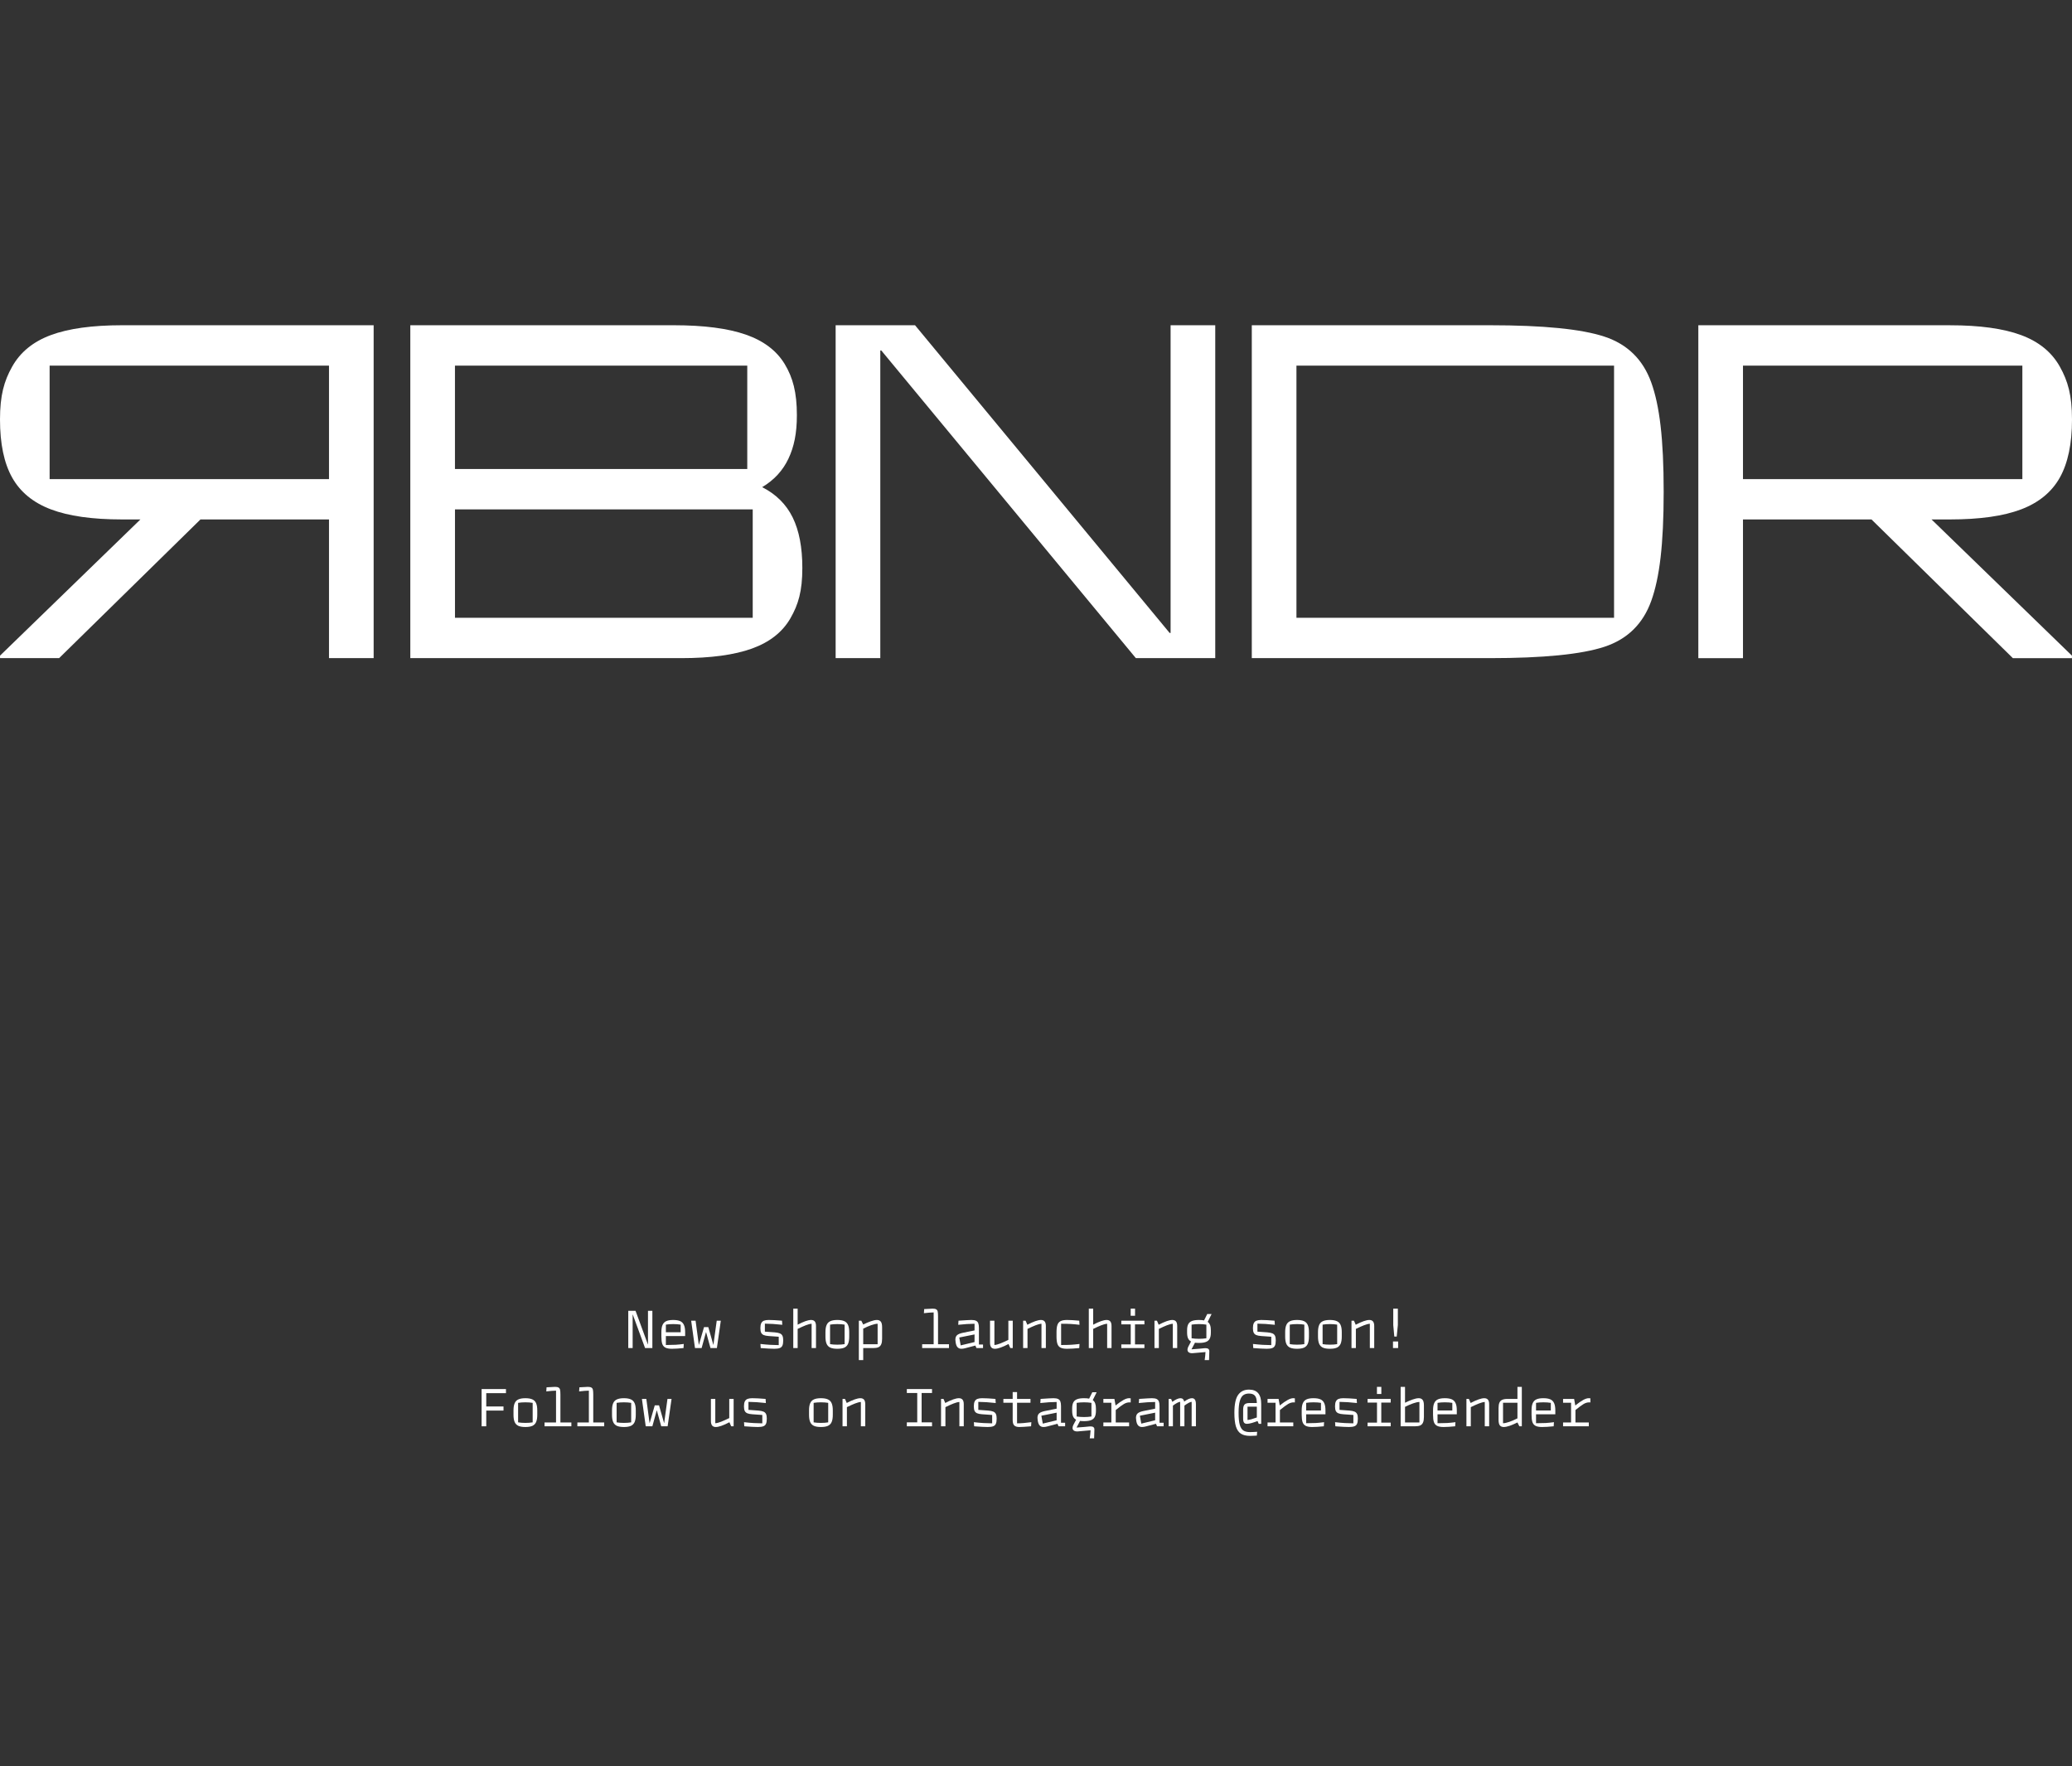 <?xml version="1.0" encoding="utf-8"?>
<svg xmlns="http://www.w3.org/2000/svg" fill="none" height="100%" overflow="visible" preserveAspectRatio="none" style="display: block;" viewBox="0 0 637 543" width="100%">
<rect x="0" y="0" width="637" height="543" fill="#333333" stroke="none"/>
<g id="Frame 1">
<g id="Logo">
<path d="M535.849 112.413H621.739V147.301H535.849V112.413ZM593.827 159.708H599.471C608.626 159.708 615.922 158.68 621.362 156.61C626.802 154.54 630.767 151.28 633.259 146.838C635.751 142.388 637 136.441 637 128.994C637 121.547 635.751 117.172 633.259 112.723C630.767 108.28 626.802 105.047 621.362 103.031C615.922 101.015 608.626 100.007 599.471 100.007H522.121V202.359H535.849V159.715H575.36L618.824 202.359H636.98V201.586L593.82 159.715L593.827 159.708Z" fill="white" id="Vector"/>
<path d="M496.212 189.945H398.57V112.413H496.212V189.945ZM507.653 117.609C505.108 110.525 500.303 105.82 493.238 103.495C486.166 101.163 474.447 100 458.069 100H384.842V202.352H458.069C474.44 202.352 486.166 201.189 493.238 198.864C500.303 196.538 505.115 191.827 507.653 184.743C510.191 177.66 511.467 167.518 511.467 151.173C511.467 134.828 510.198 124.692 507.653 117.602" fill="white" id="Vector_2"/>
<path d="M270.631 107.756H270.935L349.198 202.352H373.606V100H359.878V194.596H359.574L281.312 100H256.903V202.352H270.631V107.756Z" fill="white" id="Vector_3"/>
<path d="M231.41 189.945H139.876V156.61H231.41V189.945ZM139.869 112.413H229.732V144.196H139.869V112.413ZM243.691 159.09C241.708 155.057 238.582 151.952 234.312 149.781C237.974 147.611 240.664 144.687 242.395 141.017C244.127 137.348 244.986 133.241 244.986 127.656C244.986 120.626 243.744 116.083 241.252 111.95C238.76 107.816 234.768 104.792 229.276 102.877C223.783 100.961 216.407 100 207.154 100H126.142V202.352H209.441C218.489 202.352 225.739 201.371 231.179 199.408C236.619 197.446 240.558 194.341 243.003 190.1C245.442 185.859 246.665 181.739 246.665 174.602C246.665 168.297 245.674 163.122 243.691 159.09Z" fill="white" id="Vector_4"/>
<path d="M15.255 112.413H101.145V147.301H15.255V112.413ZM0.013 201.579V202.352H18.169L61.633 159.708H101.145V202.352H114.872V100H37.529C28.374 100 21.078 101.008 15.638 103.024C10.198 105.041 6.233 108.273 3.741 112.723C1.243 117.172 0 121.547 0 128.994C0 136.441 1.243 142.388 3.734 146.831C6.226 151.28 10.192 154.54 15.631 156.603C21.071 158.673 28.374 159.708 37.522 159.708H43.166L0.013 201.579Z" fill="white" id="Vector_5"/>
</g>
<g id="New shop launching soon! Follow us on Instagram @resibender">
<path d="M488.418 429.895C488.62 429.895 488.794 429.906 488.94 429.929V431.192C488.828 431.18 488.693 431.175 488.536 431.175C487.986 431.175 487.425 431.343 486.853 431.68C486.28 432.016 485.444 432.634 484.344 433.532V437.353H488.452V438.532H480.539V437.353H482.997V431.293H480.539V430.114H483.94L484.294 432.134C485.27 431.349 486.084 430.782 486.735 430.434C487.386 430.075 487.947 429.895 488.418 429.895Z" fill="white" id="Vector_6"/>
<path d="M478.155 434.845H472.229V437.589C473.474 437.578 474.468 437.556 475.209 437.522C475.949 437.477 476.791 437.393 477.734 437.269L477.65 438.532C476.224 438.678 475.029 438.751 474.064 438.751C473.211 438.751 472.554 438.633 472.094 438.397C471.634 438.162 471.308 437.78 471.117 437.252C470.938 436.714 470.848 435.962 470.848 434.996V433.65C470.848 432.707 470.966 431.966 471.202 431.427C471.449 430.877 471.83 430.484 472.346 430.249C472.874 430.013 473.581 429.895 474.468 429.895C475.377 429.895 476.095 430.013 476.623 430.249C477.15 430.484 477.538 430.877 477.784 431.427C478.031 431.966 478.155 432.707 478.155 433.65V434.845ZM476.774 431.326C476.112 431.214 475.343 431.158 474.468 431.158C473.66 431.158 472.913 431.214 472.229 431.326V433.666H476.774V431.326Z" fill="white" id="Vector_7"/>
<path d="M466.511 426.41H467.858V438.532H467.1L466.511 437.354C465.703 437.758 464.923 438.094 464.171 438.364C463.43 438.622 462.801 438.751 462.285 438.751C461.78 438.751 461.387 438.588 461.107 438.263C460.837 437.937 460.703 437.348 460.703 436.495V432.976C460.703 432.269 460.787 431.708 460.955 431.293C461.135 430.877 461.421 430.58 461.814 430.4C462.207 430.209 462.745 430.114 463.43 430.114H466.511V426.41ZM462.083 437.589C462.577 437.589 463.222 437.449 464.019 437.168C464.816 436.888 465.647 436.529 466.511 436.091V431.293H462.083V437.589Z" fill="white" id="Vector_8"/>
<path d="M456.298 429.895C456.814 429.895 457.196 430.047 457.443 430.35C457.69 430.653 457.813 431.124 457.813 431.764V438.532H456.466V431.057C455.961 431.09 455.355 431.248 454.648 431.528C453.941 431.809 453.116 432.179 452.173 432.639V438.532H450.826V430.114H451.584L452.123 431.36C453.997 430.383 455.389 429.895 456.298 429.895Z" fill="white" id="Vector_9"/>
<path d="M447.87 434.845H441.943V437.589C443.189 437.578 444.183 437.556 444.923 437.522C445.664 437.477 446.506 437.393 447.449 437.269L447.365 438.532C445.939 438.678 444.744 438.751 443.779 438.751C442.926 438.751 442.269 438.633 441.809 438.397C441.349 438.162 441.023 437.78 440.832 437.252C440.653 436.714 440.563 435.962 440.563 434.996V433.65C440.563 432.707 440.681 431.966 440.916 431.427C441.163 430.877 441.545 430.484 442.061 430.249C442.589 430.013 443.296 429.895 444.183 429.895C445.092 429.895 445.81 430.013 446.338 430.249C446.865 430.484 447.252 430.877 447.499 431.427C447.746 431.966 447.87 432.707 447.87 433.65V434.845ZM446.489 431.326C445.827 431.214 445.058 431.158 444.183 431.158C443.375 431.158 442.628 431.214 441.943 431.326V433.666H446.489V431.326Z" fill="white" id="Vector_10"/>
<path d="M436.175 429.895C436.68 429.895 437.068 430.058 437.337 430.383C437.618 430.709 437.758 431.298 437.758 432.151V435.67C437.758 436.377 437.668 436.938 437.489 437.354C437.32 437.769 437.04 438.072 436.647 438.263C436.254 438.442 435.715 438.532 435.031 438.532H430.603V426.41H431.95V431.293C432.758 430.889 433.532 430.557 434.273 430.299C435.025 430.03 435.659 429.895 436.175 429.895ZM431.95 437.354H436.377V431.057C435.884 431.057 435.238 431.197 434.441 431.478C433.644 431.758 432.814 432.118 431.95 432.555V437.354Z" fill="white" id="Vector_11"/>
<path d="M427.545 438.532H420.44V437.404H423.336V431.242H420.44V430.114H427.545V431.242H424.649V437.404H427.545V438.532ZM424.666 428.599H423.319V426.41H424.666V428.599Z" fill="white" id="Vector_12"/>
<path d="M414.841 433.7C415.525 433.756 416.053 433.863 416.423 434.02C416.794 434.177 417.057 434.424 417.214 434.761C417.372 435.086 417.45 435.558 417.45 436.175C417.45 436.871 417.366 437.404 417.198 437.774C417.029 438.145 416.749 438.397 416.356 438.532C415.974 438.678 415.43 438.751 414.723 438.751C413.825 438.751 412.427 438.678 410.531 438.532L410.446 437.269C411.636 437.404 412.641 437.494 413.46 437.539C414.291 437.584 415.16 437.612 416.07 437.623V435.047L412.972 434.828C412.321 434.783 411.81 434.682 411.44 434.525C411.081 434.368 410.822 434.127 410.665 433.801C410.508 433.464 410.43 432.999 410.43 432.404C410.43 431.741 410.519 431.231 410.699 430.872C410.89 430.501 411.165 430.249 411.524 430.114C411.894 429.968 412.377 429.895 412.972 429.895C414.016 429.895 415.385 429.968 417.08 430.114L417.164 431.377C415.166 431.152 413.381 431.034 411.81 431.023V433.481L414.841 433.7Z" fill="white" id="Vector_13"/>
<path d="M407.49 434.845H401.563V437.589C402.809 437.578 403.803 437.556 404.543 437.522C405.284 437.477 406.126 437.393 407.069 437.269L406.985 438.532C405.559 438.678 404.364 438.751 403.398 438.751C402.545 438.751 401.889 438.633 401.429 438.397C400.968 438.162 400.643 437.78 400.452 437.252C400.273 436.714 400.183 435.962 400.183 434.996V433.65C400.183 432.707 400.301 431.966 400.536 431.427C400.783 430.877 401.165 430.484 401.681 430.249C402.209 430.013 402.916 429.895 403.803 429.895C404.712 429.895 405.43 430.013 405.958 430.249C406.485 430.484 406.872 430.877 407.119 431.427C407.366 431.966 407.49 432.707 407.49 433.65V434.845ZM406.109 431.326C405.447 431.214 404.678 431.158 403.803 431.158C402.994 431.158 402.248 431.214 401.563 431.326V433.666H406.109V431.326Z" fill="white" id="Vector_14"/>
<path d="M397.563 429.895C397.765 429.895 397.939 429.906 398.085 429.929V431.192C397.973 431.18 397.838 431.175 397.681 431.175C397.131 431.175 396.57 431.343 395.997 431.68C395.425 432.016 394.589 432.634 393.489 433.532V437.353H397.597V438.532H389.684V437.353H392.142V431.293H389.684V430.114H393.085L393.438 432.134C394.415 431.349 395.228 430.782 395.879 430.434C396.53 430.075 397.092 429.895 397.563 429.895Z" fill="white" id="Vector_15"/>
<path d="M383.983 427.252C386.486 427.252 387.737 428.711 387.737 431.629V437.774H386.98L386.609 436.916C386.015 437.151 385.414 437.353 384.808 437.522C384.202 437.69 383.714 437.774 383.343 437.774C382.973 437.774 382.687 437.662 382.485 437.438C382.283 437.202 382.182 436.781 382.182 436.175V433.414C382.182 432.662 382.327 432.134 382.619 431.831C382.911 431.528 383.416 431.377 384.135 431.377H386.391C386.379 430.31 386.183 429.558 385.801 429.121C385.431 428.683 384.819 428.464 383.966 428.464C383.259 428.464 382.675 428.632 382.215 428.969C381.755 429.306 381.401 429.906 381.155 430.771C380.908 431.624 380.784 432.825 380.784 434.374C380.784 436.012 380.908 437.258 381.155 438.111C381.413 438.964 381.789 439.542 382.283 439.845C382.776 440.16 383.45 440.317 384.303 440.317C384.617 440.317 384.976 440.305 385.38 440.283C385.784 440.272 386.155 440.249 386.492 440.216L386.391 441.394C386.065 441.417 385.712 441.433 385.33 441.445C384.959 441.467 384.628 441.478 384.337 441.478C383.136 441.478 382.187 441.254 381.491 440.805C380.795 440.356 380.285 439.615 379.959 438.583C379.645 437.561 379.488 436.158 379.488 434.374C379.488 431.792 379.869 429.962 380.633 428.885C381.407 427.796 382.524 427.252 383.983 427.252ZM386.391 432.505H383.528V436.596C384.191 436.54 385.145 436.282 386.391 435.821V432.505Z" fill="white" id="Vector_16"/>
<path d="M366.453 429.895C366.857 429.895 367.16 430.047 367.362 430.35C367.564 430.653 367.665 431.124 367.665 431.764V438.532H366.352V431.006C365.858 431.051 365.117 431.438 364.13 432.168V438.532H362.816V431.006C362.323 431.051 361.582 431.438 360.594 432.168V438.532H359.281V430.114H360.038L360.409 431.006C361.441 430.266 362.278 429.895 362.917 429.895C363.535 429.895 363.916 430.243 364.062 430.939C365.016 430.243 365.813 429.895 366.453 429.895Z" fill="white" id="Vector_17"/>
<path d="M356.476 437.438H357.738V438.532H355.718L355.381 437.758L352.233 438.583C351.818 438.695 351.436 438.751 351.088 438.751C350.606 438.751 350.213 438.594 349.91 438.279C349.618 437.965 349.421 437.466 349.32 436.781C349.264 436.422 349.236 436.147 349.236 435.956C349.236 435.339 349.41 434.873 349.758 434.559C350.117 434.244 350.712 434.003 351.543 433.835L355.129 433.111V431.057C354.478 431.057 353.692 431.085 352.772 431.141C351.851 431.197 350.965 431.276 350.112 431.377L350.196 430.114C352.317 429.968 353.636 429.895 354.152 429.895C354.759 429.895 355.23 429.974 355.567 430.131C355.903 430.288 356.139 430.541 356.274 430.888C356.408 431.236 356.476 431.725 356.476 432.353V437.438ZM350.432 435.283L350.869 437.707L355.129 436.68V434.34L350.432 435.283Z" fill="white" id="Vector_18"/>
<path d="M347.088 429.895C347.29 429.895 347.464 429.906 347.61 429.929V431.192C347.498 431.18 347.363 431.175 347.206 431.175C346.656 431.175 346.095 431.343 345.522 431.68C344.95 432.016 344.114 432.634 343.014 433.532V437.353H347.122V438.532H339.209V437.353H341.667V431.293H339.209V430.114H342.61L342.963 432.134C343.94 431.349 344.753 430.782 345.404 430.434C346.055 430.075 346.616 429.895 347.088 429.895Z" fill="white" id="Vector_19"/>
<path d="M337.111 428.06V428.144L335.949 430.484C336.286 430.72 336.533 431.051 336.69 431.478C336.847 431.893 336.926 432.421 336.926 433.06V433.784C336.926 434.581 336.802 435.21 336.555 435.67C336.32 436.119 335.938 436.444 335.41 436.646C334.883 436.848 334.17 436.949 333.272 436.949C332.778 436.949 332.369 436.927 332.043 436.882L330.966 438.919C332.874 438.785 334.187 438.672 334.905 438.583C334.995 438.571 335.124 438.566 335.293 438.566C336.067 438.566 336.454 438.88 336.454 439.509C336.454 440.182 336.426 441.091 336.37 442.236H335.023C335.158 441.327 335.242 440.502 335.276 439.761C332.84 439.997 331.488 440.115 331.218 440.115C330.713 440.115 330.337 440.014 330.09 439.812C329.854 439.621 329.737 439.363 329.737 439.037C329.737 438.723 329.832 438.392 330.023 438.044L330.831 436.512C330.416 436.287 330.107 435.956 329.905 435.518C329.714 435.069 329.619 434.491 329.619 433.784V433.06C329.619 432.263 329.737 431.64 329.972 431.192C330.219 430.731 330.606 430.4 331.134 430.198C331.662 429.996 332.374 429.895 333.272 429.895C333.923 429.895 334.445 429.94 334.838 430.03L335.814 428.06H337.111ZM335.545 431.326C334.838 431.214 334.08 431.158 333.272 431.158C332.464 431.158 331.706 431.214 330.999 431.326V435.518C331.706 435.631 332.464 435.687 333.272 435.687C334.08 435.687 334.838 435.631 335.545 435.518V431.326Z" fill="white" id="Vector_20"/>
<path d="M326.191 437.438H327.453V438.532H325.433L325.096 437.758L321.948 438.583C321.533 438.695 321.151 438.751 320.803 438.751C320.321 438.751 319.928 438.594 319.625 438.279C319.333 437.965 319.136 437.466 319.035 436.781C318.979 436.422 318.951 436.147 318.951 435.956C318.951 435.339 319.125 434.873 319.473 434.559C319.832 434.244 320.427 434.003 321.258 433.835L324.844 433.111V431.057C324.193 431.057 323.407 431.085 322.487 431.141C321.566 431.197 320.68 431.276 319.827 431.377L319.911 430.114C322.032 429.968 323.351 429.895 323.867 429.895C324.473 429.895 324.945 429.974 325.282 430.131C325.618 430.288 325.854 430.541 325.989 430.888C326.123 431.236 326.191 431.725 326.191 432.353V437.438ZM320.147 435.283L320.584 437.707L324.844 436.68V434.34L320.147 435.283Z" fill="white" id="Vector_21"/>
<path d="M312.678 437.623C313.901 437.623 315.366 437.505 317.072 437.269L316.988 438.532C315.259 438.678 314.053 438.751 313.368 438.751C312.672 438.751 312.156 438.594 311.819 438.279C311.494 437.965 311.331 437.398 311.331 436.579V431.293H308.469V430.114H311.331V428.01H312.678V430.114H316.803V431.293H312.678V437.623Z" fill="white" id="Vector_22"/>
<path d="M303.795 433.7C304.48 433.756 305.007 433.863 305.378 434.02C305.748 434.177 306.012 434.424 306.169 434.761C306.326 435.086 306.405 435.558 306.405 436.175C306.405 436.871 306.321 437.404 306.152 437.774C305.984 438.145 305.703 438.397 305.31 438.532C304.929 438.678 304.384 438.751 303.677 438.751C302.779 438.751 301.382 438.678 299.485 438.532L299.401 437.269C300.591 437.404 301.595 437.494 302.415 437.539C303.245 437.584 304.115 437.612 305.024 437.623V435.047L301.926 434.828C301.275 434.783 300.765 434.682 300.394 434.525C300.035 434.368 299.777 434.127 299.62 433.801C299.463 433.464 299.384 432.999 299.384 432.404C299.384 431.741 299.474 431.231 299.654 430.872C299.844 430.501 300.119 430.249 300.479 430.114C300.849 429.968 301.332 429.895 301.926 429.895C302.97 429.895 304.34 429.968 306.034 430.114L306.119 431.377C304.121 431.152 302.336 431.034 300.765 431.023V433.481L303.795 433.7Z" fill="white" id="Vector_23"/>
<path d="M294.778 429.895C295.294 429.895 295.675 430.047 295.922 430.35C296.169 430.653 296.293 431.124 296.293 431.764V438.532H294.946V431.057C294.441 431.09 293.835 431.248 293.128 431.528C292.421 431.809 291.596 432.179 290.653 432.639V438.532H289.306V430.114H290.063L290.602 431.36C292.477 430.383 293.868 429.895 294.778 429.895Z" fill="white" id="Vector_24"/>
<path d="M286.535 438.532H278.79V437.32H281.989V428.296H278.79V427.084H286.535V428.296H283.336V437.32H286.535V438.532Z" fill="white" id="Vector_25"/>
<path d="M264.492 429.895C265.009 429.895 265.39 430.047 265.637 430.35C265.884 430.653 266.008 431.124 266.008 431.764V438.532H264.661V431.057C264.156 431.09 263.55 431.248 262.843 431.528C262.135 431.809 261.31 432.179 260.368 432.639V438.532H259.021V430.114H259.778L260.317 431.36C262.192 430.383 263.583 429.895 264.492 429.895Z" fill="white" id="Vector_26"/>
<path d="M252.377 438.751C251.468 438.751 250.75 438.633 250.222 438.397C249.695 438.15 249.313 437.758 249.077 437.219C248.842 436.669 248.724 435.928 248.724 434.996V433.65C248.724 432.718 248.842 431.983 249.077 431.444C249.313 430.894 249.695 430.501 250.222 430.266C250.75 430.019 251.468 429.895 252.377 429.895C253.286 429.895 254.005 430.019 254.532 430.266C255.06 430.501 255.441 430.894 255.677 431.444C255.913 431.983 256.031 432.718 256.031 433.65V434.996C256.031 435.928 255.913 436.669 255.677 437.219C255.441 437.758 255.06 438.15 254.532 438.397C254.005 438.633 253.286 438.751 252.377 438.751ZM252.377 437.488C253.219 437.488 253.965 437.432 254.616 437.32V431.326C253.965 431.214 253.219 431.158 252.377 431.158C251.535 431.158 250.789 431.214 250.138 431.326V437.32C250.789 437.432 251.535 437.488 252.377 437.488Z" fill="white" id="Vector_27"/>
<path d="M233.13 433.7C233.815 433.756 234.342 433.863 234.713 434.02C235.083 434.177 235.347 434.424 235.504 434.761C235.661 435.086 235.74 435.558 235.74 436.175C235.74 436.871 235.655 437.404 235.487 437.774C235.319 438.145 235.038 438.397 234.645 438.532C234.264 438.678 233.719 438.751 233.012 438.751C232.114 438.751 230.717 438.678 228.82 438.532L228.736 437.269C229.926 437.404 230.93 437.494 231.749 437.539C232.58 437.584 233.45 437.612 234.359 437.623V435.047L231.261 434.828C230.61 434.783 230.099 434.682 229.729 434.525C229.37 434.368 229.112 434.127 228.955 433.801C228.798 433.464 228.719 432.999 228.719 432.404C228.719 431.741 228.809 431.231 228.988 430.872C229.179 430.501 229.454 430.249 229.813 430.114C230.184 429.968 230.666 429.895 231.261 429.895C232.305 429.895 233.674 429.968 235.369 430.114L235.453 431.377C233.455 431.152 231.671 431.034 230.099 431.023V433.481L233.13 433.7Z" fill="white" id="Vector_28"/>
<path d="M224.197 430.114H225.543V438.532H224.786L224.247 437.286C222.373 438.263 220.981 438.751 220.072 438.751C219.555 438.751 219.174 438.599 218.927 438.296C218.68 437.993 218.557 437.522 218.557 436.882V430.114H219.903V437.589C220.409 437.556 221.015 437.398 221.722 437.118C222.429 436.837 223.254 436.467 224.197 436.007V430.114Z" fill="white" id="Vector_29"/>
<path d="M200.555 438.532H198.518L197.356 430.198V430.114H198.703L199.394 435.266L199.697 437.522H199.73L201.296 432.084H202.609L204.158 437.522H204.192L204.495 435.266L205.202 430.114H206.448V430.198L205.252 438.532H203.283L201.936 433.65H201.902L200.555 438.532Z" fill="white" id="Vector_30"/>
<path d="M191.807 438.751C190.898 438.751 190.18 438.633 189.652 438.397C189.124 438.15 188.743 437.758 188.507 437.219C188.271 436.669 188.154 435.928 188.154 434.996V433.65C188.154 432.718 188.271 431.983 188.507 431.444C188.743 430.894 189.124 430.501 189.652 430.266C190.18 430.019 190.898 429.895 191.807 429.895C192.716 429.895 193.434 430.019 193.962 430.266C194.49 430.501 194.871 430.894 195.107 431.444C195.343 431.983 195.46 432.718 195.46 433.65V434.996C195.46 435.928 195.343 436.669 195.107 437.219C194.871 437.758 194.49 438.15 193.962 438.397C193.434 438.633 192.716 438.751 191.807 438.751ZM191.807 437.488C192.649 437.488 193.395 437.432 194.046 437.32V431.326C193.395 431.214 192.649 431.158 191.807 431.158C190.965 431.158 190.219 431.214 189.568 431.326V437.32C190.219 437.432 190.965 437.488 191.807 437.488Z" fill="white" id="Vector_31"/>
<path d="M182.385 437.354H185.753V438.532H177.503V437.354H181.038V427.572C180.253 427.583 179.254 427.662 178.042 427.808L178.126 426.545C179.405 426.455 180.281 426.41 180.752 426.41C181.257 426.41 181.622 426.489 181.847 426.646C182.082 426.792 182.228 427.022 182.284 427.336C182.352 427.65 182.385 428.133 182.385 428.784V437.354Z" fill="white" id="Vector_32"/>
<path d="M172.29 437.354H175.658V438.532H167.408V437.354H170.943V427.572C170.158 427.583 169.159 427.662 167.947 427.808L168.031 426.545C169.31 426.455 170.186 426.41 170.657 426.41C171.162 426.41 171.527 426.489 171.752 426.646C171.987 426.792 172.133 427.022 172.189 427.336C172.257 427.65 172.29 428.133 172.29 428.784V437.354Z" fill="white" id="Vector_33"/>
<path d="M161.522 438.751C160.613 438.751 159.894 438.633 159.367 438.397C158.839 438.15 158.458 437.758 158.222 437.219C157.986 436.669 157.868 435.928 157.868 434.996V433.65C157.868 432.718 157.986 431.983 158.222 431.444C158.458 430.894 158.839 430.501 159.367 430.266C159.894 430.019 160.613 429.895 161.522 429.895C162.431 429.895 163.149 430.019 163.677 430.266C164.204 430.501 164.586 430.894 164.822 431.444C165.057 431.983 165.175 432.718 165.175 433.65V434.996C165.175 435.928 165.057 436.669 164.822 437.219C164.586 437.758 164.204 438.15 163.677 438.397C163.149 438.633 162.431 438.751 161.522 438.751ZM161.522 437.488C162.364 437.488 163.11 437.432 163.761 437.32V431.326C163.11 431.214 162.364 431.158 161.522 431.158C160.68 431.158 159.934 431.214 159.283 431.326V437.32C159.934 437.432 160.68 437.488 161.522 437.488Z" fill="white" id="Vector_34"/>
<path d="M149.491 438.532H148.06V427.084H155.552V428.346H149.491V432.437H154.794V433.7H149.491V438.532Z" fill="white" id="Vector_35"/>
<path d="M429.394 410.945H428.653L428.333 407.41V402.359H429.747V407.41L429.394 410.945ZM429.831 414.481H428.249V412.46H429.831V414.481Z" fill="white" id="Vector_36"/>
<path d="M420.965 405.844C421.482 405.844 421.863 405.995 422.11 406.298C422.357 406.601 422.481 407.073 422.481 407.712V414.481H421.134V407.005C420.629 407.039 420.023 407.196 419.315 407.477C418.608 407.757 417.783 408.128 416.841 408.588V414.481H415.494V406.063H416.251L416.79 407.308C418.664 406.332 420.056 405.844 420.965 405.844Z" fill="white" id="Vector_37"/>
<path d="M408.85 414.699C407.941 414.699 407.223 414.582 406.695 414.346C406.168 414.099 405.786 413.706 405.55 413.167C405.315 412.617 405.197 411.877 405.197 410.945V409.598C405.197 408.667 405.315 407.931 405.55 407.393C405.786 406.843 406.168 406.45 406.695 406.214C407.223 405.967 407.941 405.844 408.85 405.844C409.759 405.844 410.478 405.967 411.005 406.214C411.533 406.45 411.914 406.843 412.15 407.393C412.386 407.931 412.504 408.667 412.504 409.598V410.945C412.504 411.877 412.386 412.617 412.15 413.167C411.914 413.706 411.533 414.099 411.005 414.346C410.478 414.582 409.759 414.699 408.85 414.699ZM408.85 413.437C409.692 413.437 410.438 413.381 411.089 413.268V407.275C410.438 407.163 409.692 407.106 408.85 407.106C408.008 407.106 407.262 407.163 406.611 407.275V413.268C407.262 413.381 408.008 413.437 408.85 413.437Z" fill="white" id="Vector_38"/>
<path d="M398.755 414.699C397.846 414.699 397.128 414.582 396.6 414.346C396.073 414.099 395.691 413.706 395.455 413.167C395.22 412.617 395.102 411.877 395.102 410.945V409.598C395.102 408.667 395.22 407.931 395.455 407.393C395.691 406.843 396.073 406.45 396.6 406.214C397.128 405.967 397.846 405.844 398.755 405.844C399.664 405.844 400.383 405.967 400.91 406.214C401.438 406.45 401.819 406.843 402.055 407.393C402.291 407.931 402.409 408.667 402.409 409.598V410.945C402.409 411.877 402.291 412.617 402.055 413.167C401.819 413.706 401.438 414.099 400.91 414.346C400.383 414.582 399.664 414.699 398.755 414.699ZM398.755 413.437C399.597 413.437 400.343 413.381 400.994 413.268V407.275C400.343 407.163 399.597 407.106 398.755 407.106C397.913 407.106 397.167 407.163 396.516 407.275V413.268C397.167 413.381 397.913 413.437 398.755 413.437Z" fill="white" id="Vector_39"/>
<path d="M389.603 409.649C390.288 409.705 390.815 409.811 391.186 409.969C391.556 410.126 391.82 410.373 391.977 410.709C392.134 411.035 392.213 411.506 392.213 412.124C392.213 412.819 392.128 413.353 391.96 413.723C391.792 414.093 391.511 414.346 391.118 414.481C390.737 414.626 390.192 414.699 389.485 414.699C388.587 414.699 387.19 414.626 385.293 414.481L385.209 413.218C386.399 413.353 387.403 413.442 388.222 413.487C389.053 413.532 389.923 413.56 390.832 413.571V410.996L387.734 410.777C387.083 410.732 386.572 410.631 386.202 410.474C385.843 410.316 385.585 410.075 385.428 409.75C385.27 409.413 385.192 408.947 385.192 408.352C385.192 407.69 385.282 407.179 385.461 406.82C385.652 406.45 385.927 406.197 386.286 406.063C386.657 405.917 387.139 405.844 387.734 405.844C388.778 405.844 390.147 405.917 391.842 406.063L391.926 407.325C389.928 407.101 388.144 406.983 386.572 406.972V409.43L389.603 409.649Z" fill="white" id="Vector_40"/>
<path d="M372.443 404.009V404.093L371.282 406.433C371.618 406.669 371.865 407 372.022 407.426C372.18 407.842 372.258 408.369 372.258 409.009V409.733C372.258 410.53 372.135 411.158 371.888 411.618C371.652 412.067 371.27 412.393 370.743 412.595C370.215 412.797 369.503 412.898 368.605 412.898C368.111 412.898 367.701 412.876 367.376 412.831L366.298 414.868C368.206 414.733 369.52 414.621 370.238 414.531C370.328 414.52 370.457 414.514 370.625 414.514C371.4 414.514 371.787 414.829 371.787 415.457C371.787 416.131 371.759 417.04 371.703 418.184H370.356C370.49 417.275 370.575 416.45 370.608 415.71C368.173 415.945 366.82 416.063 366.551 416.063C366.046 416.063 365.67 415.962 365.423 415.76C365.187 415.569 365.069 415.311 365.069 414.986C365.069 414.671 365.165 414.34 365.355 413.992L366.164 412.46C365.748 412.236 365.44 411.905 365.238 411.467C365.047 411.018 364.951 410.44 364.951 409.733V409.009C364.951 408.212 365.069 407.589 365.305 407.14C365.552 406.68 365.939 406.349 366.467 406.147C366.994 405.945 367.707 405.844 368.605 405.844C369.256 405.844 369.778 405.889 370.171 405.978L371.147 404.009H372.443ZM370.878 407.275C370.171 407.163 369.413 407.106 368.605 407.106C367.797 407.106 367.039 407.163 366.332 407.275V411.467C367.039 411.579 367.797 411.635 368.605 411.635C369.413 411.635 370.171 411.579 370.878 411.467V407.275Z" fill="white" id="Vector_41"/>
<path d="M360.395 405.844C360.912 405.844 361.293 405.995 361.54 406.298C361.787 406.601 361.911 407.073 361.911 407.712V414.481H360.564V407.005C360.059 407.039 359.452 407.196 358.745 407.477C358.038 407.757 357.213 408.128 356.27 408.588V414.481H354.924V406.063H355.681L356.22 407.308C358.094 406.332 359.486 405.844 360.395 405.844Z" fill="white" id="Vector_42"/>
<path d="M351.832 414.481H344.728V413.353H347.623V407.191H344.728V406.063H351.832V407.191H348.937V413.353H351.832V414.481ZM348.953 404.547H347.606V402.359H348.953V404.547Z" fill="white" id="Vector_43"/>
<path d="M340.205 405.844C340.722 405.844 341.103 405.995 341.35 406.298C341.597 406.601 341.72 407.073 341.72 407.713V414.481H340.374V407.005C339.869 407.039 339.262 407.196 338.555 407.477C337.848 407.757 337.023 408.128 336.08 408.588V414.481H334.734V402.359H336.08V407.292C337.91 406.326 339.285 405.844 340.205 405.844Z" fill="white" id="Vector_44"/>
<path d="M328.023 414.699C327.181 414.699 326.53 414.587 326.07 414.363C325.609 414.127 325.284 413.745 325.093 413.218C324.902 412.679 324.807 411.916 324.807 410.928V409.615C324.807 408.627 324.902 407.87 325.093 407.342C325.284 406.803 325.609 406.422 326.07 406.197C326.53 405.962 327.181 405.844 328.023 405.844C329.021 405.844 330.279 405.917 331.794 406.063L331.878 407.325C330.879 407.202 329.992 407.118 329.218 407.073C328.455 407.028 327.456 407.005 326.221 407.005V413.538C327.456 413.538 328.455 413.515 329.218 413.47C329.992 413.426 330.879 413.341 331.878 413.218L331.794 414.481C330.279 414.626 329.021 414.699 328.023 414.699Z" fill="white" id="Vector_45"/>
<path d="M320.015 405.844C320.531 405.844 320.913 405.995 321.16 406.298C321.407 406.601 321.53 407.073 321.53 407.712V414.481H320.184V407.005C319.678 407.039 319.072 407.196 318.365 407.477C317.658 407.757 316.833 408.128 315.89 408.588V414.481H314.543V406.063H315.301L315.84 407.308C317.714 406.332 319.106 405.844 320.015 405.844Z" fill="white" id="Vector_46"/>
<path d="M310.004 406.063H311.351V414.481H310.594L310.055 413.235C308.18 414.211 306.789 414.699 305.88 414.699C305.363 414.699 304.982 414.548 304.735 414.245C304.488 413.942 304.364 413.47 304.364 412.831V406.063H305.711V413.538C306.216 413.504 306.822 413.347 307.529 413.066C308.237 412.786 309.062 412.415 310.004 411.955V406.063Z" fill="white" id="Vector_47"/>
<path d="M300.953 413.386H302.216V414.481H300.195L299.859 413.706L296.71 414.531C296.295 414.643 295.914 414.699 295.566 414.699C295.083 414.699 294.69 414.542 294.387 414.228C294.095 413.914 293.899 413.414 293.798 412.73C293.742 412.37 293.714 412.095 293.714 411.905C293.714 411.287 293.888 410.822 294.236 410.507C294.595 410.193 295.19 409.952 296.02 409.783L299.606 409.059V407.005C298.955 407.005 298.17 407.033 297.249 407.09C296.329 407.146 295.442 407.224 294.589 407.325L294.673 406.063C296.795 405.917 298.113 405.844 298.63 405.844C299.236 405.844 299.707 405.922 300.044 406.079C300.381 406.237 300.616 406.489 300.751 406.837C300.886 407.185 300.953 407.673 300.953 408.302V413.386ZM294.909 411.231L295.347 413.656L299.606 412.629V410.288L294.909 411.231Z" fill="white" id="Vector_48"/>
<path d="M288.383 413.302H291.75V414.481H283.501V413.302H287.036V403.52C286.251 403.532 285.252 403.61 284.039 403.756L284.124 402.493C285.403 402.404 286.279 402.359 286.75 402.359C287.255 402.359 287.62 402.437 287.844 402.594C288.08 402.74 288.226 402.97 288.282 403.285C288.35 403.599 288.383 404.082 288.383 404.733V413.302Z" fill="white" id="Vector_49"/>
<path d="M269.607 405.844C270.112 405.844 270.5 406.006 270.769 406.332C271.05 406.657 271.19 407.247 271.19 408.1V411.618C271.19 412.326 271.1 412.887 270.921 413.302C270.752 413.717 270.472 414.02 270.079 414.211C269.686 414.391 269.147 414.481 268.463 414.481H265.382V418.184H264.035V406.063H264.792L265.382 407.241C266.19 406.837 266.964 406.506 267.705 406.248C268.457 405.978 269.091 405.844 269.607 405.844ZM265.382 413.302H269.809V407.005C269.316 407.005 268.67 407.146 267.873 407.426C267.076 407.707 266.246 408.066 265.382 408.504V413.302Z" fill="white" id="Vector_50"/>
<path d="M257.425 414.699C256.516 414.699 255.797 414.582 255.27 414.346C254.742 414.099 254.361 413.706 254.125 413.167C253.889 412.617 253.771 411.877 253.771 410.945V409.598C253.771 408.667 253.889 407.931 254.125 407.393C254.361 406.843 254.742 406.45 255.27 406.214C255.797 405.967 256.516 405.844 257.425 405.844C258.334 405.844 259.052 405.967 259.58 406.214C260.107 406.45 260.489 406.843 260.725 407.393C260.96 407.931 261.078 408.667 261.078 409.598V410.945C261.078 411.877 260.96 412.617 260.725 413.167C260.489 413.706 260.107 414.099 259.58 414.346C259.052 414.582 258.334 414.699 257.425 414.699ZM257.425 413.437C258.266 413.437 259.013 413.381 259.664 413.268V407.275C259.013 407.163 258.266 407.106 257.425 407.106C256.583 407.106 255.836 407.163 255.185 407.275V413.268C255.836 413.381 256.583 413.437 257.425 413.437Z" fill="white" id="Vector_51"/>
<path d="M249.35 405.844C249.866 405.844 250.248 405.995 250.495 406.298C250.742 406.601 250.865 407.073 250.865 407.713V414.481H249.518V407.005C249.013 407.039 248.407 407.196 247.7 407.477C246.993 407.757 246.168 408.128 245.225 408.588V414.481H243.878V402.359H245.225V407.292C247.055 406.326 248.43 405.844 249.35 405.844Z" fill="white" id="Vector_52"/>
<path d="M238.177 409.649C238.862 409.705 239.39 409.811 239.76 409.969C240.13 410.126 240.394 410.373 240.551 410.709C240.709 411.035 240.787 411.506 240.787 412.124C240.787 412.819 240.703 413.353 240.535 413.723C240.366 414.093 240.086 414.346 239.693 414.481C239.311 414.626 238.767 414.699 238.06 414.699C237.162 414.699 235.764 414.626 233.867 414.481L233.783 413.218C234.973 413.353 235.978 413.442 236.797 413.487C237.628 413.532 238.497 413.56 239.407 413.571V410.996L236.309 410.777C235.658 410.732 235.147 410.631 234.777 410.474C234.417 410.316 234.159 410.075 234.002 409.75C233.845 409.413 233.766 408.947 233.766 408.352C233.766 407.69 233.856 407.179 234.036 406.82C234.227 406.45 234.502 406.197 234.861 406.063C235.231 405.917 235.714 405.844 236.309 405.844C237.353 405.844 238.722 405.917 240.417 406.063L240.501 407.325C238.503 407.101 236.718 406.983 235.147 406.972V409.43L238.177 409.649Z" fill="white" id="Vector_53"/>
<path d="M215.698 414.481H213.661L212.499 406.147V406.063H213.846L214.536 411.214L214.839 413.47H214.873L216.439 408.032H217.752L219.301 413.47H219.334L219.637 411.214L220.344 406.063H221.59V406.147L220.395 414.481H218.425L217.078 409.598H217.045L215.698 414.481Z" fill="white" id="Vector_54"/>
<path d="M210.637 410.793H204.71V413.538C205.956 413.527 206.949 413.504 207.69 413.47C208.431 413.426 209.273 413.341 210.216 413.218L210.131 414.481C208.706 414.626 207.511 414.699 206.545 414.699C205.692 414.699 205.036 414.582 204.576 414.346C204.115 414.11 203.79 413.729 203.599 413.201C203.42 412.662 203.33 411.91 203.33 410.945V409.598C203.33 408.655 203.448 407.915 203.683 407.376C203.93 406.826 204.312 406.433 204.828 406.197C205.356 405.962 206.063 405.844 206.949 405.844C207.859 405.844 208.577 405.962 209.104 406.197C209.632 406.433 210.019 406.826 210.266 407.376C210.513 407.915 210.637 408.655 210.637 409.598V410.793ZM209.256 407.275C208.594 407.163 207.825 407.106 206.949 407.106C206.141 407.106 205.395 407.163 204.71 407.275V409.615H209.256V407.275Z" fill="white" id="Vector_55"/>
<path d="M194.497 414.481H193.151V403.032H195.39L199.178 413.353H199.212V403.032H200.558V414.481H198.319L194.531 404.16H194.497V414.481Z" fill="white" id="Vector_56"/>
</g>
</g>
</svg>